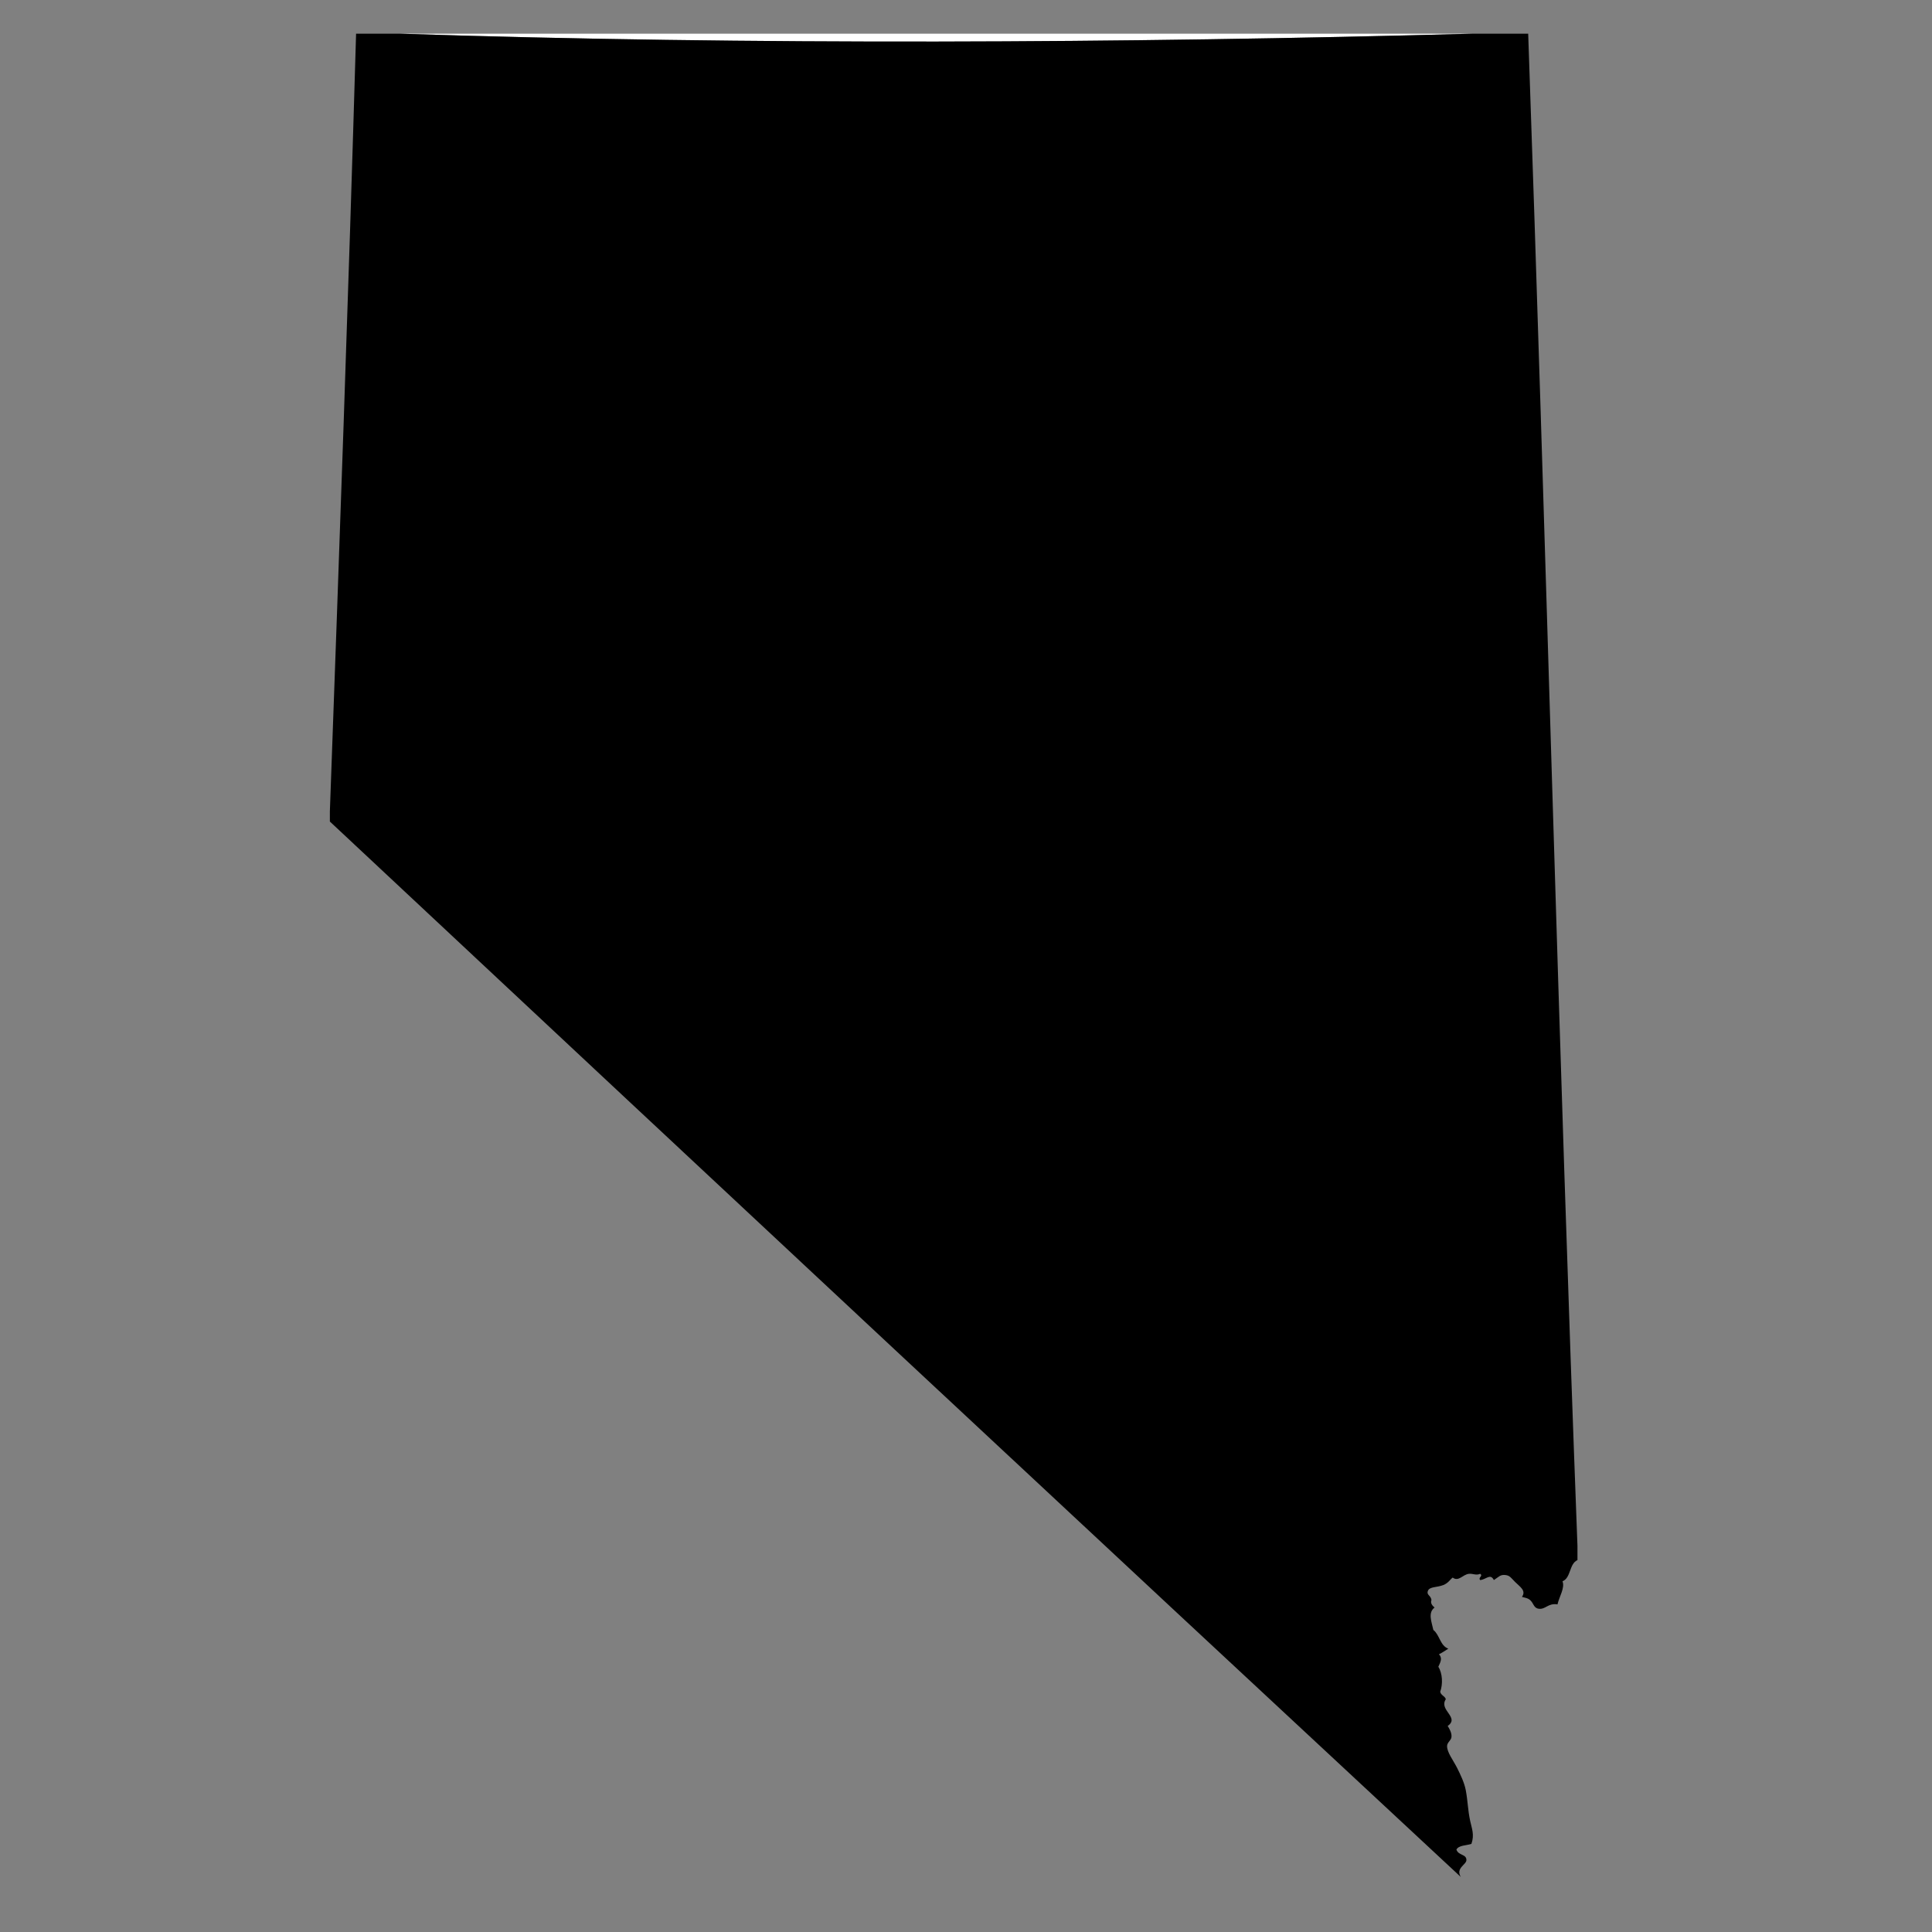 <?xml version="1.0" encoding="utf-8"?>
<!-- Generator: Adobe Illustrator 15.0.0, SVG Export Plug-In . SVG Version: 6.00 Build 0)  -->
<!DOCTYPE svg PUBLIC "-//W3C//DTD SVG 1.1//EN" "http://www.w3.org/Graphics/SVG/1.1/DTD/svg11.dtd">
<svg version="1.1" id="Layer_1" xmlns="http://www.w3.org/2000/svg" xmlns:xlink="http://www.w3.org/1999/xlink" x="0px" y="0px"
	 width="200px" height="200px" viewBox="0 0 200 200" enable-background="new 0 0 200 200" xml:space="preserve">
<rect x="0" y="0" width="200" height="200" fill="#808080" stroke="none"/>
<g>
	<path fill-rule="evenodd" clip-rule="evenodd" fill="#FFFFFF" d="M41.382,3.488c37.021,0,74.048,0,111.067,0
		C116.306,4.469,77.746,4.678,41.382,3.488z"/>
	<path fill-rule="evenodd" clip-rule="evenodd" d="M73.669,22.214c0.539,0,1.077,0,1.615,0c0,0.302,0,0.603,0,0.905
		c-0.216,0-0.431,0-0.646,0c0,0.257,0,0.516,0,0.774c0.089,0.147,0.45,0.024,0.646,0.064c0,0.258,0,0.517,0,0.775
		c-0.123,0.114-0.427,0.046-0.646,0.064c0,0.237,0,0.474,0,0.71c0.111,0.147,0.493,0.024,0.71,0.065c0,0.301,0,0.602,0,0.903
		c-0.56,0-1.119,0-1.679,0C73.669,25.055,73.669,23.635,73.669,22.214z"/>
	<path fill-rule="evenodd" clip-rule="evenodd" fill="#FFFFFF" d="M102.339,23.183c-0.559-0.145-1.021-0.677-1.678-0.516
		c0.053,1.3,1.575,2.516,0.84,4.197c-0.488-0.007-0.755-0.236-1.099-0.388c0.973-1.4-1.297-2.141-1.033-3.422
		C99.573,22.065,102.152,21.787,102.339,23.183z"/>
	<path fill-rule="evenodd" clip-rule="evenodd" fill="#FFFFFF" d="M48.679,26.476c-0.274,0.264-0.654,0.422-1.163,0.452
		c-0.704-1.639,0.744-2.891,0.84-4.132c-0.541-0.287-1.134,0.33-1.679,0.452c0.224-1.385,2.802-1.129,2.97-0.065
		C49.841,24.406,47.623,25.217,48.679,26.476z"/>
	<path fill-rule="evenodd" clip-rule="evenodd" d="M71.216,22.537c0.121,1.191,0.464,2.161,0.581,3.358
		c0.335-0.053,0.653-0.122,0.969-0.193c0.103,0.241,0.143,0.546,0.194,0.839c-0.637,0.138-1.282,0.268-1.937,0.387
		c-0.203-1.476-0.567-2.79-0.775-4.261C70.636,22.689,70.826,22.514,71.216,22.537z"/>
	<path fill-rule="evenodd" clip-rule="evenodd" fill="#FFFFFF" d="M101.37,27.187c-1.918,1.857-4.542-0.519-5.939-1.679
		c-0.42-0.348-0.959-0.632-1.098-1.033c-0.373-1.079,0.53-1.983,1.355-1.744C97.97,23.392,98.75,26.791,101.37,27.187z"/>
	<path fill-rule="evenodd" clip-rule="evenodd" fill="#FFFFFF" d="M47.646,27.251c2.739-0.29,3.401-4.148,6.005-4.521
		c0.761-0.108,1.317,1.053,0.969,1.873c-0.397,0.931-3.177,2.773-4.198,3.164C49.524,28.112,48.091,27.975,47.646,27.251z"/>
	<path fill-rule="evenodd" clip-rule="evenodd" fill="#FFFFFF" d="M94.14,22.924c-0.923,2.84,2.892,4.68,3.615,6.974
		c-2.865-0.427-4.554-2.592-6.844-3.809C91.754,24.801,92.848,23.764,94.14,22.924z"/>
	<path fill-rule="evenodd" clip-rule="evenodd" fill="#FFFFFF" d="M54.75,23.054c1.485,0.602,2.651,2.083,3.616,3.422
		c-2.252,1.343-3.887,3.303-7.104,3.681c0.423-2.227,3.563-3.62,3.811-5.941C55.126,23.705,55.054,23.354,54.75,23.054z"/>
	<path fill-rule="evenodd" clip-rule="evenodd" d="M79.674,23.054c1.261,0.092,2.488,0.857,1.679,2.26
		c-0.128,0.087-0.308,0.124-0.452,0.194c0.557,0.611,0.054,1.906-0.452,2.26c-0.767-0.029-1.27-0.323-1.938-0.452
		C78.861,25.856,79.35,24.537,79.674,23.054z M80.191,24.99c0.374,0.236,0.733-0.882,0.259-0.903
		C80.367,24.393,80.273,24.686,80.191,24.99z M79.674,26.864c0.541,0.002,0.395-0.682,0.582-1.034c-0.128,0-0.082-0.176-0.258-0.128
		C79.882,26.081,79.753,26.447,79.674,26.864z"/>
	<path fill-rule="evenodd" clip-rule="evenodd" d="M68.891,23.893c-0.035,0.202-0.241,0.233-0.452,0.258
		c0.307,1.178,0.755,2.215,1.162,3.293c-0.24,0.213-0.6,0.304-0.969,0.388c-0.337-1.147-0.793-2.176-1.162-3.293
		c-0.182,0.076-0.372,0.145-0.582,0.194c-0.033-0.333-0.214-0.518-0.258-0.84c0.67-0.234,1.294-0.513,2.002-0.71
		C68.715,23.423,68.838,23.622,68.891,23.893z"/>
	<path fill-rule="evenodd" clip-rule="evenodd" fill="#FFFFFF" d="M80.45,24.087c0.474,0.021,0.115,1.139-0.259,0.903
		C80.273,24.686,80.367,24.393,80.45,24.087z"/>
	<path fill-rule="evenodd" clip-rule="evenodd" d="M65.792,25.185c-0.092,0.188-0.355,0.205-0.517,0.323
		c0.51,1.062,1.077,2.066,1.55,3.165c-0.314,0.116-0.519,0.342-0.905,0.387c-0.444-1.083-1.04-2.016-1.485-3.1
		c-0.208,0.051-0.381,0.135-0.517,0.259c-0.161-0.249-0.334-0.484-0.387-0.839c0.574-0.309,1.206-0.56,1.743-0.904
		C65.615,24.543,65.555,25.012,65.792,25.185z"/>
	<path fill-rule="evenodd" clip-rule="evenodd" d="M83.549,24.668c0.575-0.172,1.349,0.022,1.485,0.775
		c0.142,0.782-1.064,3.333-1.679,3.487c-0.673,0.168-1.379-0.278-1.485-0.775C81.696,27.337,82.993,24.834,83.549,24.668z
		 M83.937,25.378c-0.396,0.918-0.899,1.727-1.163,2.777c0.494-0.206,0.578-0.849,0.775-1.292c0.211-0.475,0.529-0.944,0.581-1.485
		C84.066,25.378,84.001,25.378,83.937,25.378z"/>
	<path fill-rule="evenodd" clip-rule="evenodd" fill="#FFFFFF" d="M84.13,25.378c-0.052,0.542-0.369,1.011-0.581,1.485
		c-0.198,0.442-0.282,1.086-0.775,1.292c0.264-1.05,0.767-1.859,1.163-2.777C84.001,25.378,84.066,25.378,84.13,25.378z"/>
	<path fill-rule="evenodd" clip-rule="evenodd" fill="#FFFFFF" d="M79.998,25.702c0.176-0.047,0.13,0.128,0.258,0.128
		c-0.187,0.352-0.041,1.036-0.582,1.034C79.753,26.447,79.882,26.081,79.998,25.702z"/>
	<path fill-rule="evenodd" clip-rule="evenodd" d="M87.165,28.672c0.423,0.936-0.572,1.465-0.774,2.195
		c-0.343-0.087-0.538-0.323-0.84-0.452c0.248-0.617,0.946-1.115,0.904-1.808c-0.5,0.404-0.739,1.069-1.098,1.614
		c-0.352-0.079-0.514-0.347-0.839-0.452c0.696-1.327,1.495-2.551,2.324-3.746c0.382,0.352,1.195,0.444,1.42,0.969
		C88.563,27.691,87.951,28.788,87.165,28.672z M86.778,28.025c0.468,0.016,0.481-0.422,0.646-0.709
		c-0.102-0.006-0.05-0.165-0.194-0.129C87.081,27.467,86.837,27.654,86.778,28.025z"/>
	<path fill-rule="evenodd" clip-rule="evenodd" d="M64.823,29.898c-0.344,0.086-0.475,0.387-0.839,0.453
		c-0.146-0.2-0.262-0.428-0.452-0.581c-0.052,0.034-0.105,0.067-0.193,0.064c-0.142,0.24,0.212,0.452,0.257,0.71
		c-0.125,0.348-0.562,0.384-0.774,0.646c-0.703-1.299-1.371-2.633-2.002-4.003c0.343-0.239,0.75-0.414,1.033-0.711
		C63.033,27.427,63.912,28.678,64.823,29.898z M62.11,27.832c0.206,0.526,0.448,1.017,0.775,1.42
		c0.014-0.05,0.053-0.075,0.129-0.064C62.987,28.712,62.379,28.28,62.11,27.832z"/>
	<path fill-rule="evenodd" clip-rule="evenodd" fill="#FFFFFF" d="M87.229,27.187c0.144-0.036,0.092,0.124,0.194,0.129
		c-0.164,0.288-0.177,0.726-0.646,0.709C86.837,27.654,87.081,27.467,87.229,27.187z"/>
	<path fill-rule="evenodd" clip-rule="evenodd" d="M89.812,30.286c0.406-0.412,0.752-0.884,1.098-1.356
		c0.325,0.062,0.418,0.356,0.71,0.452c-0.879,1.187-1.862,2.271-2.711,3.487c-0.283-0.126-0.455-0.364-0.711-0.517
		c0.209-0.652,0.546-1.177,0.775-1.809c-0.408,0.453-0.752,0.97-1.163,1.421c-0.285-0.081-0.418-0.313-0.646-0.453
		c0.854-1.212,1.859-2.273,2.712-3.487c0.205,0.226,0.556,0.305,0.646,0.646C90.256,29.18,90.047,29.746,89.812,30.286z"/>
	<path fill-rule="evenodd" clip-rule="evenodd" d="M60.109,29.898c0.895-0.057,1.384,0.796,1.484,1.744
		c-0.412,0.513-1.051,0.8-1.55,1.227c-0.856-1.21-1.745-2.388-2.518-3.681c0.632-0.272,0.889-0.919,1.872-0.84
		C59.774,28.685,60.495,29.214,60.109,29.898z M58.752,29.252c0.162,0.312,0.35,0.598,0.582,0.84
		c0.292-0.321-0.14-0.785-0.452-0.904C58.867,29.239,58.828,29.263,58.752,29.252z M60.432,31.642
		c0.314-0.358-0.28-0.692-0.388-1.033c-0.107,0-0.215,0-0.323,0C59.897,31.014,60.141,31.351,60.432,31.642z"/>
	<path fill-rule="evenodd" clip-rule="evenodd" fill="#FFFFFF" d="M58.882,29.188c0.312,0.119,0.744,0.583,0.452,0.904
		c-0.232-0.242-0.419-0.528-0.582-0.84C58.828,29.263,58.867,29.239,58.882,29.188z"/>
	<path fill-rule="evenodd" clip-rule="evenodd" fill="#FFFFFF" d="M74.444,30.351c0.911,1.952,1.565,4.16,2.324,6.264
		c2.131,0,4.262,0,6.393,0c0.035,0.21-0.271,0.383-0.452,0.516c-1.522,1.122-3.344,2.396-4.843,3.552
		c0.745,2.053,1.409,4.188,2.195,6.199c-0.202,0.052-0.472-0.189-0.646-0.323c-1.44-1.11-3.074-2.472-4.584-3.552
		c-1.935,1.229-3.688,2.639-5.618,3.875c0.635-2.078,1.332-4.092,2.002-6.135c-1.647-1.475-3.844-2.743-5.36-4.133
		c2.236-0.024,4.39-0.13,6.651-0.129C73.278,34.566,73.837,32.434,74.444,30.351z"/>
	<path fill-rule="evenodd" clip-rule="evenodd" fill="#FFFFFF" d="M59.721,30.609c0.108,0,0.215,0,0.323,0
		c0.108,0.34,0.702,0.674,0.388,1.033C60.141,31.351,59.897,31.014,59.721,30.609z"/>
	<path fill-rule="evenodd" clip-rule="evenodd" fill="#FFFFFF" d="M54.943,34.677c-0.487,0.378-1.059,0.768-1.679,1.097
		c-0.466,0.248-1.372,0.846-1.873,0.84c-0.415-0.004-0.825-0.428-1.227-0.452c-1.146-0.07-2.117,0.714-3.422,0.452
		c-0.213-0.808,0.63-0.968,1.162-1.162c1.78-0.651,3.773-1.244,4.972-2.519C53.623,33.457,54.221,34.129,54.943,34.677z"/>
	<path fill-rule="evenodd" clip-rule="evenodd" fill="#FFFFFF" d="M102.534,36.743c-1.473,0.309-3.386-1.067-4.392,0.129
		c-1.37-0.523-2.61-1.177-3.745-1.937c0.531-0.695,1.344-1.11,1.809-1.873c0.064,0,0.128,0,0.193,0
		c1.058,1.334,3.025,1.755,4.907,2.454C101.828,35.709,102.624,35.971,102.534,36.743z"/>
	<path fill-rule="evenodd" clip-rule="evenodd" fill="#FFFFFF" d="M50.229,36.614c-0.388,0.904-1.259,1.325-1.808,2.066
		c-0.966-0.153-1.356-0.882-1.679-1.679C48.101,37.11,49.01,36.431,50.229,36.614z"/>
	<path fill-rule="evenodd" clip-rule="evenodd" fill="#FFFFFF" d="M50.616,36.614c0.578,0.229,1.237,0.808,0.904,1.549
		c-1.165,0.492-2.542,1.117-3.292,1.808C48.533,38.362,50.059,37.973,50.616,36.614z"/>
	<path fill-rule="evenodd" clip-rule="evenodd" fill="#FFFFFF" d="M102.469,37.13c-0.292,0.837-0.883,1.822-1.808,1.679
		c-0.754-0.117-1.117-1.184-1.678-1.614c0.021-0.236,0.381-0.134,0.257-0.517C100.404,36.742,101.185,37.188,102.469,37.13z"/>
	<path fill-rule="evenodd" clip-rule="evenodd" fill="#FFFFFF" d="M101.049,40.617c-0.75-1.101-2.37-1.332-3.423-2.13
		c-0.076-0.83,0.438-1.069,0.904-1.356C99.271,38.391,100.753,38.91,101.049,40.617z"/>
	<path fill-rule="evenodd" clip-rule="evenodd" fill="#FFFFFF" d="M51.714,40.617c-0.023-0.756,0.262-1.396,0.193-2.001
		c0.058-0.05,0.146-0.069,0.259-0.064c0.709,0.344,0.331,1.167,1.098,1.485c0.806,0.335,2.456-0.517,2.324,0.71
		C55.464,41.91,51.952,41.586,51.714,40.617z"/>
	<path fill-rule="evenodd" clip-rule="evenodd" fill="#FFFFFF" d="M97.175,38.81c-0.174,0.917,0.393,1.231,0.258,1.938
		c-0.24,1.262-3.808,1.333-3.938,0.258c-0.144-1.161,1.547-0.453,2.26-0.71c0.823-0.298,0.407-1.122,1.227-1.485
		C97.045,38.81,97.109,38.81,97.175,38.81z"/>
	<path fill-rule="evenodd" clip-rule="evenodd" fill="#FFFFFF" d="M50.293,43.782c0.079,0.179,0.397,0.12,0.646,0.129
		c-0.544,1.115-1.64,0.219-1.872-0.581c-0.318,0.594,0.106,1.115,0.064,1.808c-1.354,0.169-1.63-1.366-1.485-2.712
		C47.904,40.025,51.453,42.267,50.293,43.782z"/>
	<path fill-rule="evenodd" clip-rule="evenodd" fill="#FFFFFF" d="M100.017,45.396c-0.159-0.58,0.307-1.18,0.063-1.873
		c-0.278,0.784-1.337,1.803-1.938,0.646c0.25,0.013,0.477,0.003,0.646-0.064c-1.08-1.71,2.229-3.583,2.647-1.679
		C101.705,43.646,101.343,45.549,100.017,45.396z"/>
	<path fill-rule="evenodd" clip-rule="evenodd" fill="#FFFFFF" d="M60.238,48.819c0.329,0.102,0.807,0.054,0.969,0.323
		c0.061,0.512-0.086,0.818-0.323,1.033c-0.699,0.19-1.081-0.47-1.679-0.774c-1.01-0.515-2.472-0.334-2.583-1.679
		c0.467,0.006,0.805,0.142,1.227,0.193c0.264-0.081,0.303-0.386,0.388-0.646c0.694-0.027,0.668,0.667,1.162,0.839
		c0.337-0.481-0.3-1.211-0.257-1.679c0.045-0.5,0.532-0.855,1.033-0.71C61.047,45.972,60.681,48.158,60.238,48.819z"/>
	<path fill-rule="evenodd" clip-rule="evenodd" fill="#FFFFFF" d="M89.619,48.302c0.502,0.063,0.603-0.811,1.227-0.839
		c0.091,0.275,0.118,0.615,0.388,0.71c0.413-0.031,0.939-0.248,1.227-0.193c-0.064,1.088-0.986,1.077-2.066,1.485
		c-0.975,0.367-2.645,1.955-2.454-0.129c0.174-0.213,0.61-0.166,0.903-0.259c-0.244-0.613-0.888-2.378-0.128-2.97
		c0.392-0.306,1.125-0.094,1.227,0.452C90.052,47.149,89.479,47.517,89.619,48.302z"/>
	<path fill-rule="evenodd" clip-rule="evenodd" fill="#FFFFFF" d="M50.681,47.721c0.093,0.789,0.857,0.907,1.808,0.839
		c-0.022,0.322-0.181,0.509-0.193,0.84c0.226,0.119,0.656,0.033,0.775,0.258c-0.009,0.657-0.135,1.526-0.71,1.614
		c-0.47,0.072-0.832-0.245-1.421-0.452c-1.039-0.366-1.733-0.085-1.743-1.098c-0.007-0.289,0.335-0.267,0.388-0.323
		c-0.12-0.613-0.61-0.854-1.227-0.969c-0.018-0.219-0.103-0.371-0.065-0.646C48.733,47.337,50.118,47.508,50.681,47.721z"/>
	<path fill-rule="evenodd" clip-rule="evenodd" fill="#FFFFFF" d="M100.726,47.915c0.113,0.228,0.052,0.532,0,0.775
		c-0.605,0.083-0.992,0.386-1.226,0.839c-0.007,0.243,0.322,0.15,0.386,0.323c0.118,1.052-0.611,0.853-1.679,1.227
		c-0.688,0.242-1.146,0.72-1.743,0.323c-0.405-0.269-0.452-0.916-0.388-1.549c0.151-0.129,0.411-0.149,0.71-0.129
		c0.098-0.25-0.201-0.598-0.193-0.969c0.946,0.274,1.738-0.152,1.938-0.839C99.212,47.759,100.121,47.643,100.726,47.915z"/>
	<path fill-rule="evenodd" clip-rule="evenodd" fill="#FFFFFF" d="M84.453,51.143c-0.294-0.05-0.34-0.349-0.581-0.452
		c-0.132,0.02-0.127,0.175-0.259,0.194c0.074,0.249,0.279,0.368,0.323,0.646c-0.399,0.118-0.523,0.51-0.969,0.582
		c-0.504-1.109-1.119-2.11-1.679-3.164c0.25-0.483,0.853-0.611,1.163-1.033c0.523,0.351,1.433,1.295,2.131,1.938
		c0.181,0.166,0.646,0.486,0.646,0.581C85.228,50.808,84.52,50.767,84.453,51.143z M83.226,50.369
		c0.059-0.114,0.238-0.107,0.258-0.258c-0.374-0.272-0.638-0.654-0.969-0.969C82.733,49.57,82.926,50.022,83.226,50.369z"/>
	<path fill-rule="evenodd" clip-rule="evenodd" fill="#FFFFFF" d="M65.92,48.237c0.401,0.138,0.688,0.388,0.969,0.646
		c-0.033,0.612-0.224,1.067-0.258,1.679c0.335-0.375,0.577-0.844,0.904-1.227c0.357,0.138,0.566,0.424,0.905,0.581
		c-0.587,1.135-1.435,2.009-2.066,3.1c-0.327-0.233-0.669-0.45-0.969-0.711c0.049-0.596,0.203-1.088,0.323-1.614
		c-0.293,0.138-0.619,0.802-0.904,1.163c-0.403-0.114-0.597-0.437-0.969-0.581C64.5,50.217,65.269,49.286,65.92,48.237z"/>
	<path fill-rule="evenodd" clip-rule="evenodd" d="M82.516,49.142c0.331,0.315,0.595,0.696,0.969,0.969
		c-0.021,0.151-0.2,0.144-0.258,0.258C82.926,50.022,82.733,49.57,82.516,49.142z"/>
	<path fill-rule="evenodd" clip-rule="evenodd" fill="#FFFFFF" d="M80.191,49.981c0.253,0.54,1.575,1.878,1.485,2.712
		c-0.086,0.797-1.313,0.854-1.873,1.356c-0.722-0.957-1.22-2.138-1.808-3.229C78.712,50.525,79.147,49.949,80.191,49.981z
		 M80.45,53.016c0.144-0.727-0.556-1.666-1.034-2.195c-0.042,0-0.085,0-0.129,0C79.478,51.495,79.996,52.391,80.45,53.016z"/>
	<path fill-rule="evenodd" clip-rule="evenodd" fill="#FFFFFF" d="M68.762,50.174c0.842,0.213,1.601,0.509,2.389,0.775
		c-0.036,0.265-0.185,0.417-0.194,0.71c-0.262-0.146-0.675-0.142-0.904-0.323c-0.208,0.094-0.169,0.434-0.258,0.646
		c0.226,0.162,0.586,0.188,0.839,0.322c-0.017,0.264-0.122,0.439-0.194,0.646c-0.285-0.081-0.562-0.169-0.839-0.258
		c-0.169,0.153-0.161,0.485-0.258,0.71c0.27,0.204,0.684,0.263,1.033,0.387c-0.092,0.209-0.162,0.44-0.194,0.71
		c-0.896-0.202-1.622-0.574-2.519-0.775C67.993,52.505,68.393,51.356,68.762,50.174z"/>
	<path fill-rule="evenodd" clip-rule="evenodd" d="M79.287,50.821c0.043,0,0.086,0,0.129,0c0.478,0.529,1.178,1.468,1.034,2.195
		C79.996,52.391,79.478,51.495,79.287,50.821z"/>
	<path fill-rule="evenodd" clip-rule="evenodd" fill="#FFFFFF" d="M71.731,51.079c0.451-0.02,0.753,0.108,1.163,0.129
		c0,0.775,0,1.55,0,2.325c0.229-0.718,0.342-1.552,0.581-2.26c0.345,0.107,0.837,0.066,1.162,0.194
		c-0.344,1.184-0.709,2.348-1.033,3.552c-0.639-0.007-1.135-0.157-1.743-0.194C71.871,53.522,71.749,52.354,71.731,51.079z"/>
	<path fill-rule="evenodd" clip-rule="evenodd" fill="#FFFFFF" d="M76.575,51.143c0.441,1.173,0.991,2.238,1.356,3.487
		c-0.391,0.019-0.654,0.164-1.033,0.194c-0.156-0.167-0.032-0.613-0.387-0.581c-0.389,0.027-0.07,0.438-0.129,0.71
		c-0.335,0.096-0.738,0.123-1.034,0.258c-0.242-1.114-0.21-2.502-0.323-3.745C75.529,51.346,76.002,51.194,76.575,51.143z
		 M76.123,53.597c0.129,0,0.259,0,0.388,0c-0.14-0.441-0.281-0.882-0.452-1.292C76.009,52.807,76.142,53.126,76.123,53.597z"/>
	<path fill-rule="evenodd" clip-rule="evenodd" d="M76.059,52.305c0.171,0.41,0.312,0.851,0.452,1.292c-0.129,0-0.258,0-0.388,0
		C76.142,53.126,76.009,52.807,76.059,52.305z"/>
	<path fill-rule="evenodd" clip-rule="evenodd" fill="#FFFFFF" d="M58.559,53.791c-0.454,0.67-1.519,0.13-2.066-0.065
		c0.374,0.38,1.18,0.887,1.033,2.001c0.518-0.29,0.656-1.073,1.292-1.098c0.561-0.021,0.953,0.628,0.969,1.163
		c0.027,0.975-0.82,1.787-1.421,2.131c-1.939,0.045-2.465-1.324-3.035-2.648c-0.246-0.163-0.6-0.217-0.775-0.452
		c-0.067-0.774-0.197-1.521,0.129-2.001C55.426,51.731,58.651,52.514,58.559,53.791z"/>
	<path fill-rule="evenodd" clip-rule="evenodd" fill="#FFFFFF" d="M94.526,55.147c-0.245,0.099-0.429,0.26-0.71,0.323
		c-0.649,1.204-1.138,2.934-2.906,2.711c-0.917-0.115-1.929-1.615-1.485-2.711c0.475-1.176,1.704-0.193,2.13,0.516
		c-0.06-1.093,0.493-1.573,1.098-2.002c-0.545,0.18-1.997,0.82-2.131-0.064c-0.143-0.939,2.464-1.754,3.551-1.162
		C94.855,53.183,94.614,54.104,94.526,55.147z"/>
	<path fill-rule="evenodd" clip-rule="evenodd" fill="#FFFFFF" d="M51.52,54.372c0.529,0.227,0.685-0.477,0.775-0.904
		c1.2,0.426,0.193,3.386-0.258,4.197c-0.287,0.068-0.757,0.115-1.033,0c-0.104-0.199-0.301-0.569-0.129-0.839
		c-2.461-0.014-0.518-4.992,0.775-3.1C51.689,54.024,51.505,54.098,51.52,54.372z"/>
	<path fill-rule="evenodd" clip-rule="evenodd" fill="#FFFFFF" d="M98.271,57.084c0.023,0.324-0.017,0.585-0.129,0.774
		c-0.262,0.228-0.873,0.124-1.162,0c-0.299-0.908-1.465-3.56-0.129-4.133c0.044,0.516,0.13,0.989,0.71,0.969
		c-0.155-0.478-0.071-1.184,0.452-1.227C99.099,53.379,100.44,57.074,98.271,57.084z"/>
	<path fill-rule="evenodd" clip-rule="evenodd" fill="#FFFFFF" d="M55.266,58.375c1.214,0.249,1.803,1.125,2.324,2.066
		c0.045,0.282-0.186,0.287-0.193,0.517c0.143,0.48,0.764,0.447,1.033,0.969c0.356,0.691,0.044,1.764-0.517,1.873
		c-0.345,0.067-2.169-0.655-2.454-0.839c-0.731-0.475-0.4-1.973-0.968-2.777c-0.252,0.293-1.39-0.556-1.42-0.839
		c-0.118-1.093,1.77-0.988,2.26-0.258C55.389,58.778,55.085,58.603,55.266,58.375z"/>
	<path fill-rule="evenodd" clip-rule="evenodd" fill="#FFFFFF" d="M93.816,58.634c0.185,0.232-0.085,0.44-0.064,0.71
		c0.487-0.674,2.302-0.905,2.26,0.194c-0.024,0.645-0.899,0.557-1.162,1.097c-0.093-0.014-0.022-0.193-0.13-0.193
		c-0.797,0.569-0.232,1.868-0.839,2.583c-0.252,0.297-0.896,0.367-1.292,0.517c-0.473,0.18-1.182,0.772-1.679,0.387
		c-1.029-0.796,0.115-2.379,0.839-2.712C91.302,59.947,92.681,58.954,93.816,58.634z"/>
	<path fill-rule="evenodd" clip-rule="evenodd" d="M36.862,3.488c1.507,0,3.014,0,4.521,0c36.364,1.19,74.923,0.981,111.067,0
		c1.916,0,3.832,0,5.748,0c1.827,52.049,3.131,104.617,5.1,156.528c0,0.495,0,0.99,0,1.485c-0.867,0.379-0.657,1.838-1.549,2.194
		c0.273,0.669-0.338,1.588-0.517,2.39c-0.981-0.157-1.229,0.542-1.938,0.452c-0.543-0.069-0.521-0.577-0.904-0.904
		c-0.253-0.217-0.467-0.217-0.838-0.323c0.465-0.659-0.204-1.04-0.712-1.549c-0.447-0.451-0.537-0.648-0.969-0.711
		c-0.565-0.081-0.736,0.208-1.226,0.517c-0.368-0.725-0.791-0.056-1.421,0c-0.235-0.274,0.346-0.423,0-0.646
		c-0.429,0.192-0.729-0.042-1.162,0c-0.634,0.062-1.066,0.854-1.68,0.388c-0.279,0.209-0.441,0.562-0.969,0.774
		c-0.669,0.27-1.464,0.135-1.613,0.645c-0.118,0.401,0.304,0.409,0.387,0.905c-0.128,0.286,0.051,0.565,0.322,0.775
		c-0.73,0.547-0.292,1.525-0.128,2.324c0.655,0.507,0.696,1.628,1.549,1.938c-0.321,0.194-0.618,0.414-0.969,0.58
		c0.398,0.417,0.14,0.834-0.064,1.293c0.429,0.673,0.487,1.784,0.194,2.582c0.067,0.384,0.477,0.428,0.581,0.775
		c-0.756,1.142,1.471,1.866,0.193,2.776c0.162,0.244,0.45,0.732,0.389,1.162c-0.052,0.351-0.44,0.526-0.452,0.904
		c-0.021,0.645,0.636,1.473,1.032,2.26c0.35,0.694,0.758,1.548,0.904,2.324c0.209,1.113,0.213,2.056,0.452,3.164
		c0.174,0.805,0.463,1.445,0.129,2.39c-0.537,0.174-1.292,0.129-1.55,0.581c0.196,0.647,1.048,0.449,1.033,1.099
		c-0.011,0.483-1.138,0.819-0.58,1.743c-39.102-36.35-78.101-72.78-117.074-109.259c0-0.345,0-0.689,0-1.034
		C35.115,57.23,36.08,30.452,36.862,3.488z M91.556,26.928c-4.668-3.218-9.992-6.452-18.081-6.07
		c-7.141,0.337-11.652,3.55-15.95,6.586c-1.787,1.263-3.589,2.776-6.264,3.035c1.062,1.686,2.625,2.89,4.197,4.133
		c0.425,0.335,1.122,1.081,1.614,1.162c0.779,0.129,1.852-0.43,2.454-0.71c2.261-1.051,4.076-2.422,6.005-3.68
		c2.534-1.652,5.476-3.751,9.17-3.746c3.738,0.005,7.006,1.945,9.427,3.487c1.911,1.216,3.865,2.687,5.748,3.938
		c0.571,0.38,1.544,1.156,2.195,1.099c0.49-0.044,1.247-0.808,1.679-1.163c1.644-1.349,3.204-2.88,4.068-4.649
		C95.247,29.718,93.47,28.248,91.556,26.928z M99.369,23.054c-0.264,1.281,2.006,2.021,1.033,3.422
		c0.344,0.152,0.61,0.381,1.099,0.388c0.735-1.681-0.787-2.897-0.84-4.197c0.656-0.161,1.119,0.372,1.678,0.516
		C102.152,21.787,99.573,22.065,99.369,23.054z M49.647,23.183c-0.168-1.064-2.747-1.32-2.97,0.065
		c0.545-0.123,1.138-0.739,1.679-0.452c-0.097,1.242-1.544,2.494-0.84,4.132c0.509-0.03,0.889-0.188,1.163-0.452
		C47.623,25.217,49.841,24.406,49.647,23.183z M95.688,22.73c-0.825-0.239-1.729,0.665-1.355,1.744
		c0.139,0.401,0.678,0.685,1.098,1.033c1.397,1.16,4.021,3.536,5.939,1.679C98.75,26.791,97.97,23.392,95.688,22.73z M50.422,27.768
		c1.021-0.391,3.801-2.233,4.198-3.164c0.349-0.82-0.208-1.981-0.969-1.873c-2.604,0.372-3.267,4.231-6.005,4.521
		C48.091,27.975,49.524,28.112,50.422,27.768z M90.911,26.089c2.291,1.217,3.979,3.382,6.844,3.809
		c-0.724-2.294-4.538-4.133-3.615-6.974C92.848,23.764,91.754,24.801,90.911,26.089z M55.072,24.216
		c-0.248,2.321-3.387,3.714-3.811,5.941c3.216-0.378,4.851-2.338,7.104-3.681c-0.964-1.338-2.13-2.82-3.616-3.422
		C55.054,23.354,55.126,23.705,55.072,24.216z M72.507,36.485c-2.261-0.001-4.415,0.105-6.651,0.129
		c1.516,1.39,3.712,2.658,5.36,4.133c-0.67,2.042-1.367,4.057-2.002,6.135c1.929-1.236,3.683-2.646,5.618-3.875
		c1.511,1.08,3.145,2.441,4.584,3.552c0.174,0.134,0.444,0.375,0.646,0.323c-0.787-2.012-1.451-4.146-2.195-6.199
		c1.499-1.156,3.32-2.431,4.843-3.552c0.181-0.133,0.486-0.306,0.452-0.516c-2.13,0-4.261,0-6.393,0
		c-0.759-2.104-1.414-4.312-2.324-6.264C73.837,32.434,73.278,34.566,72.507,36.485z M52.876,32.933
		c-1.199,1.275-3.192,1.868-4.972,2.519c-0.532,0.194-1.375,0.354-1.162,1.162c1.305,0.262,2.275-0.521,3.422-0.452
		c0.402,0.024,0.812,0.447,1.227,0.452c0.501,0.006,1.407-0.592,1.873-0.84c0.62-0.329,1.191-0.719,1.679-1.097
		C54.221,34.129,53.623,33.457,52.876,32.933z M101.307,35.516c-1.882-0.699-3.85-1.119-4.907-2.454c-0.065,0-0.129,0-0.193,0
		c-0.465,0.762-1.277,1.177-1.809,1.873c1.135,0.76,2.375,1.414,3.745,1.937c1.006-1.196,2.919,0.18,4.392-0.129
		C102.624,35.971,101.828,35.709,101.307,35.516z M46.742,37.001c0.323,0.797,0.713,1.526,1.679,1.679
		c0.549-0.742,1.42-1.163,1.808-2.066C49.01,36.431,48.101,37.11,46.742,37.001z M48.228,39.972c0.75-0.691,2.127-1.316,3.292-1.808
		c0.333-0.741-0.326-1.32-0.904-1.549C50.059,37.973,48.533,38.362,48.228,39.972z M99.24,36.679
		c0.124,0.383-0.235,0.281-0.257,0.517c0.561,0.431,0.924,1.498,1.678,1.614c0.925,0.143,1.516-0.842,1.808-1.679
		C101.185,37.188,100.404,36.742,99.24,36.679z M98.53,37.13c-0.467,0.288-0.98,0.527-0.904,1.356
		c1.053,0.799,2.673,1.029,3.423,2.13C100.753,38.91,99.271,38.391,98.53,37.13z M55.588,40.747c0.131-1.227-1.518-0.375-2.324-0.71
		c-0.767-0.318-0.389-1.142-1.098-1.485c-0.113-0.005-0.201,0.015-0.259,0.064c0.069,0.606-0.217,1.245-0.193,2.001
		C51.952,41.586,55.464,41.91,55.588,40.747z M96.98,38.81c-0.819,0.363-0.403,1.187-1.227,1.485
		c-0.713,0.258-2.403-0.451-2.26,0.71c0.131,1.075,3.698,1.004,3.938-0.258c0.135-0.707-0.432-1.02-0.258-1.938
		C97.109,38.81,97.045,38.81,96.98,38.81z M47.646,42.426c-0.145,1.346,0.131,2.881,1.485,2.712
		c0.042-0.692-0.383-1.213-0.064-1.808c0.232,0.8,1.328,1.696,1.872,0.581c-0.249-0.009-0.567,0.05-0.646-0.129
		C51.453,42.267,47.904,40.025,47.646,42.426z M101.436,42.426c-0.419-1.904-3.728-0.031-2.647,1.679
		c-0.169,0.067-0.396,0.077-0.646,0.064c0.601,1.157,1.659,0.139,1.938-0.646c0.243,0.693-0.223,1.293-0.063,1.873
		C101.343,45.549,101.705,43.646,101.436,42.426z M60.173,45.719c-0.501-0.145-0.987,0.21-1.033,0.71
		c-0.043,0.467,0.595,1.197,0.257,1.679c-0.494-0.173-0.467-0.866-1.162-0.839c-0.084,0.26-0.124,0.565-0.388,0.646
		c-0.422-0.051-0.76-0.188-1.227-0.193c0.111,1.345,1.573,1.164,2.583,1.679c0.598,0.305,0.98,0.964,1.679,0.774
		c0.237-0.215,0.384-0.521,0.323-1.033c-0.162-0.269-0.64-0.221-0.969-0.323C60.681,48.158,61.047,45.972,60.173,45.719z
		 M89.942,46.559c-0.102-0.546-0.834-0.758-1.227-0.452c-0.759,0.592-0.115,2.357,0.128,2.97c-0.293,0.093-0.729,0.045-0.903,0.259
		c-0.191,2.083,1.479,0.496,2.454,0.129c1.08-0.408,2.001-0.397,2.066-1.485c-0.287-0.055-0.814,0.162-1.227,0.193
		c-0.27-0.095-0.297-0.435-0.388-0.71c-0.624,0.029-0.725,0.902-1.227,0.839C89.479,47.517,90.052,47.149,89.942,46.559z
		 M48.292,47.786c-0.038,0.275,0.047,0.427,0.065,0.646c0.617,0.115,1.107,0.355,1.227,0.969c-0.053,0.056-0.395,0.034-0.388,0.323
		c0.01,1.013,0.705,0.732,1.743,1.098c0.589,0.207,0.951,0.524,1.421,0.452c0.576-0.088,0.702-0.958,0.71-1.614
		c-0.119-0.226-0.549-0.14-0.775-0.258c0.013-0.331,0.171-0.518,0.193-0.84c-0.95,0.068-1.714-0.05-1.808-0.839
		C50.118,47.508,48.733,47.337,48.292,47.786z M98.53,47.915c-0.199,0.687-0.991,1.113-1.938,0.839
		c-0.008,0.371,0.291,0.718,0.193,0.969c-0.299-0.02-0.559,0-0.71,0.129c-0.064,0.633-0.018,1.281,0.388,1.549
		c0.598,0.397,1.055-0.081,1.743-0.323c1.067-0.374,1.797-0.175,1.679-1.227c-0.063-0.173-0.393-0.081-0.386-0.323
		c0.233-0.454,0.62-0.756,1.226-0.839c0.052-0.243,0.113-0.547,0-0.775C100.121,47.643,99.212,47.759,98.53,47.915z M85.228,50.433
		c0-0.095-0.464-0.415-0.646-0.581c-0.698-0.642-1.608-1.586-2.131-1.938c-0.31,0.422-0.913,0.55-1.163,1.033
		c0.561,1.054,1.175,2.055,1.679,3.164c0.445-0.071,0.569-0.464,0.969-0.582c-0.044-0.278-0.249-0.396-0.323-0.646
		c0.132-0.019,0.126-0.174,0.259-0.194c0.241,0.104,0.287,0.402,0.581,0.452C84.52,50.767,85.228,50.808,85.228,50.433z
		 M63.854,51.272c0.372,0.145,0.566,0.467,0.969,0.581c0.285-0.361,0.611-1.024,0.904-1.163c-0.12,0.526-0.273,1.018-0.323,1.614
		c0.299,0.261,0.642,0.478,0.969,0.711c0.631-1.091,1.479-1.965,2.066-3.1c-0.339-0.156-0.548-0.442-0.905-0.581
		c-0.327,0.382-0.569,0.852-0.904,1.227c0.034-0.612,0.225-1.066,0.258-1.679c-0.28-0.258-0.568-0.508-0.969-0.646
		C65.269,49.286,64.5,50.217,63.854,51.272z M77.996,50.821c0.587,1.09,1.085,2.271,1.808,3.229
		c0.559-0.501,1.787-0.559,1.873-1.356c0.09-0.834-1.232-2.172-1.485-2.712C79.147,49.949,78.712,50.525,77.996,50.821z
		 M67.664,53.726c0.896,0.202,1.622,0.574,2.519,0.775c0.032-0.271,0.102-0.501,0.194-0.71c-0.35-0.124-0.764-0.183-1.033-0.387
		c0.097-0.226,0.089-0.558,0.258-0.71c0.277,0.089,0.555,0.177,0.839,0.258c0.072-0.207,0.177-0.382,0.194-0.646
		c-0.253-0.134-0.614-0.161-0.839-0.322c0.089-0.212,0.051-0.552,0.258-0.646c0.229,0.181,0.642,0.176,0.904,0.323
		c0.009-0.292,0.158-0.445,0.194-0.71c-0.789-0.267-1.547-0.562-2.389-0.775C68.393,51.356,67.993,52.505,67.664,53.726z
		 M71.861,54.824c0.608,0.038,1.104,0.187,1.743,0.194c0.324-1.204,0.689-2.368,1.033-3.552c-0.325-0.127-0.817-0.087-1.162-0.194
		c-0.239,0.708-0.352,1.542-0.581,2.26c0-0.775,0-1.55,0-2.325c-0.41-0.021-0.712-0.148-1.163-0.129
		C71.749,52.354,71.871,53.522,71.861,54.824z M75.025,51.466c0.113,1.243,0.082,2.631,0.323,3.745
		c0.296-0.135,0.699-0.162,1.034-0.258c0.059-0.272-0.26-0.683,0.129-0.71c0.355-0.032,0.231,0.415,0.387,0.581
		c0.379-0.03,0.643-0.175,1.033-0.194c-0.365-1.249-0.915-2.314-1.356-3.487C76.002,51.194,75.529,51.346,75.025,51.466z
		 M54.685,52.822c-0.326,0.48-0.197,1.227-0.129,2.001c0.175,0.235,0.529,0.289,0.775,0.452c0.57,1.324,1.096,2.693,3.035,2.648
		c0.601-0.344,1.448-1.157,1.421-2.131c-0.016-0.534-0.408-1.184-0.969-1.163c-0.636,0.025-0.774,0.808-1.292,1.098
		c0.146-1.115-0.659-1.622-1.033-2.001c0.547,0.195,1.612,0.735,2.066,0.065C58.651,52.514,55.426,51.731,54.685,52.822z
		 M94.074,52.758c-1.087-0.592-3.694,0.223-3.551,1.162c0.134,0.885,1.586,0.245,2.131,0.064c-0.605,0.429-1.158,0.909-1.098,2.002
		c-0.426-0.709-1.655-1.692-2.13-0.516c-0.444,1.097,0.568,2.596,1.485,2.711c1.768,0.222,2.256-1.508,2.906-2.711
		c0.281-0.063,0.465-0.225,0.71-0.323C94.614,54.104,94.855,53.183,94.074,52.758z M51.65,53.726
		c-1.293-1.892-3.237,3.086-0.775,3.1c-0.172,0.27,0.025,0.64,0.129,0.839c0.276,0.115,0.747,0.068,1.033,0
		c0.452-0.812,1.458-3.771,0.258-4.197c-0.09,0.427-0.246,1.131-0.775,0.904C51.505,54.098,51.689,54.024,51.65,53.726z
		 M98.014,53.468c-0.523,0.043-0.607,0.75-0.452,1.227c-0.58,0.021-0.666-0.453-0.71-0.969c-1.336,0.573-0.17,3.225,0.129,4.133
		c0.289,0.124,0.9,0.228,1.162,0c0.112-0.189,0.152-0.45,0.129-0.774C100.44,57.074,99.099,53.379,98.014,53.468z M55.33,59.086
		c-0.49-0.729-2.377-0.834-2.26,0.258c0.03,0.283,1.168,1.133,1.42,0.839c0.568,0.804,0.237,2.302,0.968,2.777
		c0.285,0.185,2.109,0.906,2.454,0.839c0.561-0.109,0.873-1.181,0.517-1.873c-0.269-0.522-0.891-0.488-1.033-0.969
		c0.007-0.229,0.239-0.235,0.193-0.517c-0.521-0.942-1.11-1.817-2.324-2.066C55.085,58.603,55.389,58.778,55.33,59.086z
		 M91.75,61.217c-0.724,0.333-1.868,1.916-0.839,2.712c0.497,0.385,1.206-0.207,1.679-0.387c0.395-0.15,1.04-0.22,1.292-0.517
		c0.606-0.715,0.042-2.014,0.839-2.583c0.107,0,0.037,0.179,0.13,0.193c0.263-0.54,1.138-0.453,1.162-1.097
		c0.042-1.099-1.772-0.868-2.26-0.194c-0.021-0.27,0.249-0.479,0.064-0.71C92.681,58.954,91.302,59.947,91.75,61.217z"/>
	<path fill-rule="evenodd" clip-rule="evenodd" fill="#FFFFFF" d="M97.82,30.351c-0.864,1.769-2.425,3.3-4.068,4.649
		c-0.433,0.355-1.189,1.119-1.679,1.163c-0.651,0.058-1.624-0.719-2.195-1.099c-1.882-1.251-3.837-2.722-5.748-3.938
		c-2.421-1.542-5.689-3.482-9.427-3.487c-3.694-0.005-6.636,2.093-9.17,3.746c-1.929,1.258-3.745,2.629-6.005,3.68
		c-0.603,0.281-1.675,0.84-2.454,0.71c-0.493-0.082-1.189-0.827-1.614-1.162c-1.572-1.243-3.135-2.447-4.197-4.133
		c2.675-0.259,4.477-1.772,6.264-3.035c4.297-3.037,8.809-6.249,15.95-6.586c8.089-0.382,13.413,2.852,18.081,6.07
		C93.47,28.248,95.247,29.718,97.82,30.351z M88.263,26.993c-0.225-0.524-1.039-0.617-1.42-0.969
		c-0.829,1.194-1.628,2.419-2.324,3.746c0.325,0.105,0.488,0.373,0.839,0.452c0.359-0.545,0.597-1.21,1.098-1.614
		c0.042,0.693-0.656,1.191-0.904,1.808c0.302,0.128,0.497,0.364,0.84,0.452c0.202-0.729,1.198-1.259,0.774-2.195
		C87.951,28.788,88.563,27.691,88.263,26.993z M73.669,26.476c0.56,0,1.119,0,1.679,0c0-0.301,0-0.603,0-0.903
		c-0.218-0.041-0.6,0.083-0.71-0.065c0-0.237,0-0.474,0-0.71c0.219-0.018,0.523,0.05,0.646-0.064c0-0.259,0-0.517,0-0.775
		c-0.196-0.04-0.557,0.083-0.646-0.064c0-0.258,0-0.517,0-0.774c0.215,0,0.43,0,0.646,0c0-0.302,0-0.603,0-0.905
		c-0.538,0-1.076,0-1.615,0C73.669,23.635,73.669,25.055,73.669,26.476z M70.247,22.667c0.208,1.472,0.572,2.786,0.775,4.261
		c0.655-0.119,1.3-0.249,1.937-0.387c-0.051-0.293-0.091-0.598-0.194-0.839c-0.315,0.072-0.634,0.14-0.969,0.193
		c-0.116-1.197-0.459-2.167-0.581-3.358C70.826,22.514,70.636,22.689,70.247,22.667z M78.512,27.316
		c0.668,0.128,1.17,0.422,1.938,0.452c0.506-0.354,1.008-1.649,0.452-2.26c0.145-0.07,0.324-0.107,0.452-0.194
		c0.809-1.402-0.418-2.167-1.679-2.26C79.35,24.537,78.861,25.856,78.512,27.316z M68.632,23.183
		c-0.708,0.197-1.332,0.476-2.002,0.71c0.044,0.322,0.225,0.507,0.258,0.84c0.21-0.049,0.4-0.118,0.582-0.194
		c0.369,1.117,0.825,2.146,1.162,3.293c0.369-0.083,0.729-0.175,0.969-0.388c-0.407-1.078-0.855-2.115-1.162-3.293
		c0.211-0.025,0.417-0.056,0.452-0.258C68.838,23.622,68.715,23.423,68.632,23.183z M65.274,24.474
		c-0.537,0.344-1.169,0.595-1.743,0.904c0.053,0.355,0.227,0.591,0.387,0.839c0.135-0.124,0.309-0.208,0.517-0.259
		c0.445,1.084,1.041,2.016,1.485,3.1c0.386-0.045,0.59-0.271,0.905-0.387c-0.474-1.099-1.041-2.103-1.55-3.165
		c0.162-0.118,0.425-0.134,0.517-0.323C65.555,25.012,65.615,24.543,65.274,24.474z M81.87,28.155
		c0.106,0.497,0.812,0.943,1.485,0.775c0.614-0.154,1.82-2.705,1.679-3.487c-0.136-0.753-0.91-0.947-1.485-0.775
		C82.993,24.834,81.696,27.337,81.87,28.155z M61.852,26.476c-0.284,0.297-0.69,0.472-1.033,0.711
		c0.631,1.371,1.299,2.705,2.002,4.003c0.212-0.262,0.649-0.298,0.774-0.646c-0.045-0.258-0.399-0.47-0.257-0.71
		c0.088,0.002,0.141-0.031,0.193-0.064c0.19,0.153,0.307,0.381,0.452,0.581c0.364-0.066,0.495-0.366,0.839-0.453
		C63.912,28.678,63.033,27.427,61.852,26.476z M90.523,28.672c-0.09-0.341-0.441-0.421-0.646-0.646
		c-0.854,1.213-1.859,2.274-2.712,3.487c0.227,0.14,0.361,0.372,0.646,0.453c0.411-0.451,0.754-0.968,1.163-1.421
		c-0.229,0.632-0.565,1.157-0.775,1.809c0.256,0.152,0.428,0.39,0.711,0.517c0.85-1.216,1.832-2.3,2.711-3.487
		c-0.292-0.096-0.385-0.39-0.71-0.452c-0.346,0.472-0.692,0.944-1.098,1.356C90.047,29.746,90.256,29.18,90.523,28.672z
		 M59.398,28.349c-0.983-0.08-1.24,0.567-1.872,0.84c0.773,1.292,1.662,2.47,2.518,3.681c0.499-0.427,1.138-0.714,1.55-1.227
		c-0.1-0.948-0.589-1.801-1.484-1.744C60.495,29.214,59.774,28.685,59.398,28.349z"/>
	<path fill-rule="evenodd" clip-rule="evenodd" fill="#FFFFFF" d="M63.015,29.188c-0.076-0.011-0.115,0.014-0.129,0.064
		c-0.328-0.404-0.569-0.895-0.775-1.42C62.379,28.28,62.987,28.712,63.015,29.188z"/>
</g>
<rect x="44.191" y="12.991" fill-rule="evenodd" clip-rule="evenodd" width="70.967" height="56.76"/>
</svg>
